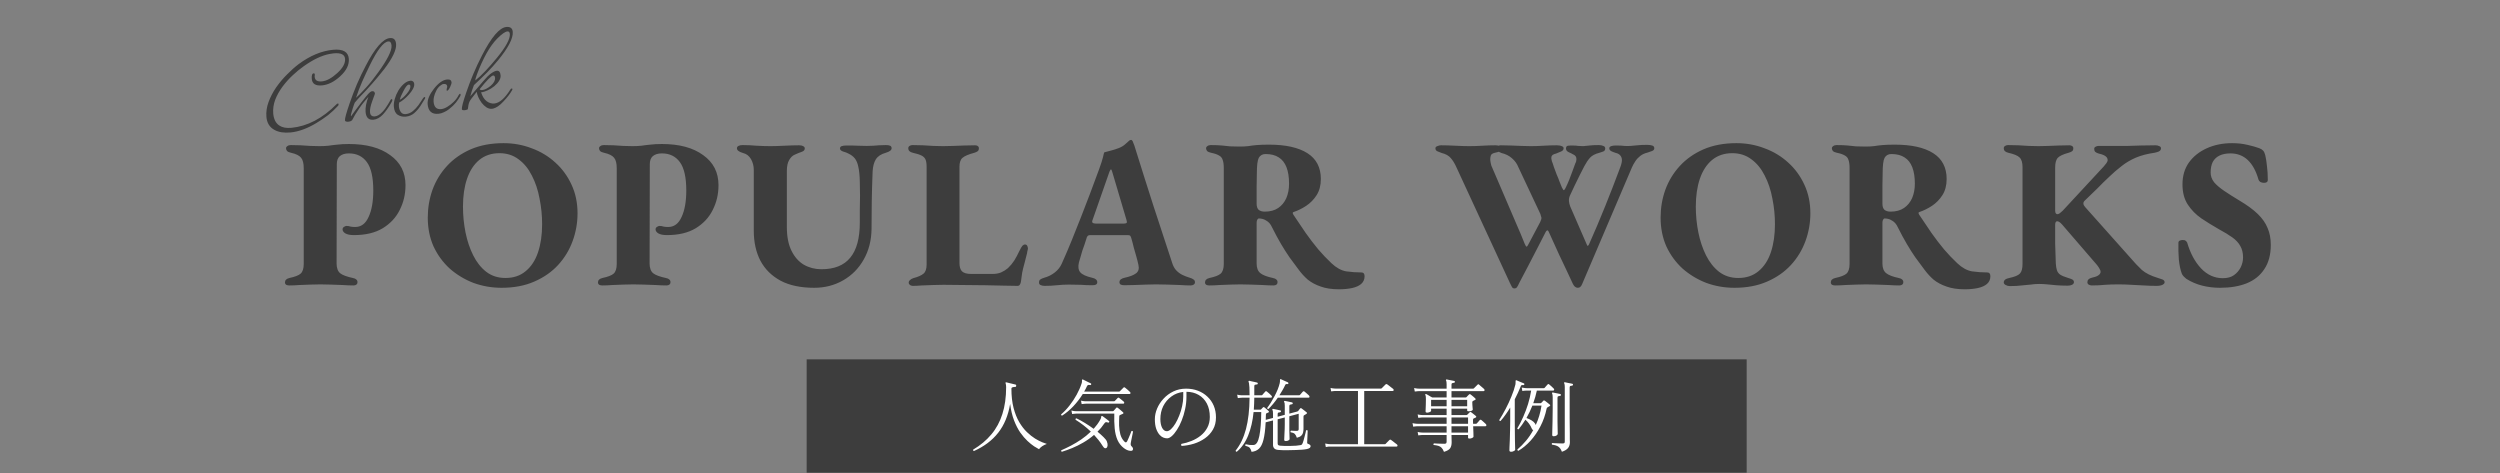 <svg width="375" height="71" viewBox="0 0 375 71" fill="none" xmlns="http://www.w3.org/2000/svg">
<rect x="0" y="0" width="375" height="71" fill="#808080" stroke="none"/>
<path d="M43.385 42.817C43.214 42.817 43.065 42.785 42.937 42.721C42.809 42.635 42.745 42.518 42.745 42.369C42.745 42.027 42.969 41.803 43.417 41.697C44.227 41.526 44.782 41.313 45.081 41.057C45.401 40.779 45.561 40.289 45.561 39.585V25.249C45.561 24.523 45.433 24.001 45.177 23.681C44.921 23.339 44.409 23.083 43.641 22.913C43.363 22.849 43.171 22.763 43.065 22.657C42.958 22.529 42.905 22.39 42.905 22.241C42.905 22.113 42.969 22.006 43.097 21.921C43.225 21.814 43.395 21.761 43.609 21.761C44.099 21.761 44.59 21.771 45.081 21.793C45.593 21.814 46.083 21.846 46.553 21.889C47.043 21.91 47.502 21.921 47.929 21.921C48.441 21.921 48.889 21.899 49.273 21.857C49.678 21.793 50.115 21.739 50.585 21.697C51.075 21.633 51.662 21.601 52.345 21.601C54.947 21.601 57.006 22.155 58.521 23.265C60.057 24.353 60.825 25.857 60.825 27.777C60.825 29.121 60.537 30.358 59.961 31.489C59.406 32.619 58.553 33.537 57.401 34.241C56.27 34.923 54.83 35.265 53.081 35.265C52.526 35.265 52.099 35.179 51.801 35.009C51.523 34.838 51.385 34.635 51.385 34.401C51.385 34.251 51.449 34.134 51.577 34.049C51.726 33.942 51.854 33.889 51.961 33.889C52.195 33.889 52.398 33.921 52.569 33.985C52.739 34.027 52.974 34.049 53.273 34.049C54.169 34.049 54.841 33.547 55.289 32.545C55.758 31.542 55.993 30.219 55.993 28.577C55.993 26.614 55.673 25.195 55.033 24.321C54.393 23.446 53.497 23.009 52.345 23.009C51.747 23.009 51.289 23.147 50.969 23.425C50.67 23.681 50.521 24.086 50.521 24.641L50.489 39.521C50.489 40.203 50.67 40.694 51.033 40.993C51.395 41.27 52.025 41.505 52.921 41.697C53.155 41.739 53.326 41.814 53.433 41.921C53.561 42.006 53.625 42.145 53.625 42.337C53.625 42.486 53.571 42.603 53.465 42.689C53.358 42.774 53.209 42.817 53.017 42.817C52.547 42.817 52.003 42.795 51.385 42.753C50.787 42.731 50.19 42.71 49.593 42.689C48.995 42.667 48.483 42.657 48.057 42.657C47.609 42.657 47.118 42.667 46.585 42.689C46.051 42.71 45.497 42.731 44.921 42.753C44.366 42.795 43.854 42.817 43.385 42.817ZM75.238 43.169C73.766 43.169 72.358 42.923 71.014 42.433C69.692 41.921 68.508 41.206 67.462 40.289C66.438 39.35 65.628 38.241 65.03 36.961C64.454 35.659 64.166 34.219 64.166 32.641C64.166 31.19 64.401 29.803 64.87 28.481C65.361 27.137 66.086 25.942 67.046 24.897C68.006 23.851 69.19 23.019 70.598 22.401C72.028 21.782 73.67 21.473 75.526 21.473C77.02 21.473 78.428 21.729 79.75 22.241C81.094 22.731 82.278 23.446 83.302 24.385C84.326 25.302 85.137 26.411 85.734 27.713C86.332 28.993 86.63 30.422 86.63 32.001C86.63 33.43 86.385 34.817 85.894 36.161C85.404 37.505 84.678 38.699 83.718 39.745C82.758 40.79 81.564 41.622 80.134 42.241C78.726 42.859 77.094 43.169 75.238 43.169ZM75.814 41.697C77.03 41.697 78.044 41.355 78.854 40.673C79.686 39.99 80.305 39.041 80.71 37.825C81.116 36.609 81.318 35.211 81.318 33.633C81.318 32.331 81.19 31.051 80.934 29.793C80.7 28.513 80.316 27.361 79.782 26.337C79.27 25.313 78.609 24.502 77.798 23.905C76.988 23.286 76.028 22.977 74.918 22.977C73.724 22.977 72.71 23.318 71.878 24.001C71.068 24.683 70.46 25.622 70.054 26.817C69.649 28.011 69.446 29.398 69.446 30.977C69.446 32.299 69.574 33.601 69.83 34.881C70.086 36.139 70.47 37.281 70.982 38.305C71.494 39.329 72.145 40.15 72.934 40.769C73.745 41.387 74.705 41.697 75.814 41.697ZM90.335 42.817C90.164 42.817 90.015 42.785 89.887 42.721C89.759 42.635 89.695 42.518 89.695 42.369C89.695 42.027 89.919 41.803 90.367 41.697C91.177 41.526 91.732 41.313 92.031 41.057C92.351 40.779 92.511 40.289 92.511 39.585V25.249C92.511 24.523 92.383 24.001 92.127 23.681C91.871 23.339 91.359 23.083 90.591 22.913C90.313 22.849 90.121 22.763 90.015 22.657C89.908 22.529 89.855 22.39 89.855 22.241C89.855 22.113 89.919 22.006 90.047 21.921C90.175 21.814 90.345 21.761 90.559 21.761C91.049 21.761 91.54 21.771 92.031 21.793C92.543 21.814 93.033 21.846 93.503 21.889C93.993 21.91 94.452 21.921 94.879 21.921C95.391 21.921 95.839 21.899 96.223 21.857C96.628 21.793 97.065 21.739 97.535 21.697C98.025 21.633 98.612 21.601 99.295 21.601C101.897 21.601 103.956 22.155 105.471 23.265C107.007 24.353 107.775 25.857 107.775 27.777C107.775 29.121 107.487 30.358 106.911 31.489C106.356 32.619 105.503 33.537 104.351 34.241C103.22 34.923 101.78 35.265 100.031 35.265C99.476 35.265 99.049 35.179 98.751 35.009C98.473 34.838 98.335 34.635 98.335 34.401C98.335 34.251 98.399 34.134 98.527 34.049C98.676 33.942 98.804 33.889 98.911 33.889C99.145 33.889 99.348 33.921 99.519 33.985C99.689 34.027 99.924 34.049 100.223 34.049C101.119 34.049 101.791 33.547 102.239 32.545C102.708 31.542 102.943 30.219 102.943 28.577C102.943 26.614 102.623 25.195 101.983 24.321C101.343 23.446 100.447 23.009 99.295 23.009C98.697 23.009 98.239 23.147 97.919 23.425C97.62 23.681 97.471 24.086 97.471 24.641L97.439 39.521C97.439 40.203 97.62 40.694 97.983 40.993C98.345 41.27 98.975 41.505 99.871 41.697C100.105 41.739 100.276 41.814 100.383 41.921C100.511 42.006 100.575 42.145 100.575 42.337C100.575 42.486 100.521 42.603 100.415 42.689C100.308 42.774 100.159 42.817 99.967 42.817C99.497 42.817 98.953 42.795 98.335 42.753C97.737 42.731 97.14 42.71 96.543 42.689C95.945 42.667 95.433 42.657 95.007 42.657C94.559 42.657 94.068 42.667 93.535 42.689C93.001 42.71 92.447 42.731 91.871 42.753C91.316 42.795 90.804 42.817 90.335 42.817ZM122.124 43.169C120.119 43.169 118.444 42.817 117.1 42.113C115.756 41.387 114.743 40.385 114.06 39.105C113.399 37.825 113.068 36.331 113.068 34.625V25.505C113.068 24.907 112.93 24.363 112.652 23.873C112.375 23.382 111.97 23.073 111.436 22.945C110.839 22.774 110.54 22.539 110.54 22.241C110.54 22.091 110.615 21.974 110.764 21.889C110.935 21.803 111.138 21.761 111.372 21.761C112.055 21.761 112.759 21.793 113.484 21.857C114.21 21.899 114.892 21.921 115.532 21.921C116.13 21.921 116.844 21.899 117.676 21.857C118.53 21.814 119.255 21.793 119.852 21.793C120.108 21.793 120.311 21.835 120.46 21.921C120.631 21.985 120.716 22.102 120.716 22.273C120.716 22.507 120.556 22.678 120.236 22.785C119.916 22.891 119.575 23.03 119.212 23.201C118.892 23.329 118.615 23.595 118.38 24.001C118.146 24.385 118.028 24.939 118.028 25.665V34.049C118.028 35.499 118.263 36.694 118.732 37.633C119.202 38.571 119.82 39.265 120.588 39.713C121.378 40.161 122.252 40.385 123.212 40.385C125.154 40.385 126.594 39.809 127.532 38.657C128.492 37.505 128.972 35.745 128.972 33.377C128.972 32.822 128.972 32.203 128.972 31.521C128.994 30.817 129.004 30.102 129.004 29.377C129.004 28.63 128.994 27.926 128.972 27.265C128.951 26.305 128.876 25.558 128.748 25.025C128.642 24.491 128.471 24.075 128.236 23.777C128.002 23.478 127.682 23.233 127.276 23.041C127.042 22.913 126.764 22.806 126.444 22.721C126.146 22.614 125.996 22.465 125.996 22.273C125.996 22.102 126.082 21.985 126.252 21.921C126.423 21.857 126.658 21.825 126.956 21.825C127.724 21.825 128.3 21.835 128.684 21.857C129.09 21.878 129.538 21.889 130.028 21.889C130.434 21.889 130.764 21.878 131.02 21.857C131.298 21.835 131.575 21.814 131.852 21.793C132.151 21.771 132.503 21.761 132.908 21.761C133.164 21.761 133.367 21.793 133.516 21.857C133.666 21.921 133.74 22.049 133.74 22.241C133.74 22.518 133.452 22.742 132.876 22.913C132.172 23.105 131.671 23.435 131.372 23.905C131.095 24.353 130.935 24.961 130.892 25.729C130.828 27.35 130.786 28.843 130.764 30.209C130.743 31.553 130.732 32.929 130.732 34.337C130.711 36.065 130.316 37.601 129.548 38.945C128.802 40.267 127.778 41.302 126.476 42.049C125.175 42.795 123.724 43.169 122.124 43.169ZM136.976 42.881C136.763 42.881 136.592 42.827 136.464 42.721C136.357 42.635 136.304 42.529 136.304 42.401C136.304 42.251 136.368 42.123 136.496 42.017C136.624 41.889 136.784 41.793 136.976 41.729C137.701 41.537 138.213 41.313 138.512 41.057C138.832 40.801 138.992 40.342 138.992 39.681V25.025C138.992 24.555 138.939 24.193 138.832 23.937C138.725 23.681 138.523 23.478 138.224 23.329C137.925 23.179 137.488 23.041 136.912 22.913C136.464 22.806 136.24 22.582 136.24 22.241C136.24 22.091 136.304 21.974 136.432 21.889C136.56 21.803 136.709 21.761 136.88 21.761C137.371 21.761 137.883 21.771 138.416 21.793C138.971 21.814 139.504 21.846 140.016 21.889C140.549 21.91 141.029 21.921 141.456 21.921C141.904 21.921 142.405 21.91 142.96 21.889C143.515 21.867 144.08 21.846 144.656 21.825C145.253 21.803 145.787 21.793 146.256 21.793C146.448 21.793 146.587 21.835 146.672 21.921C146.779 21.985 146.832 22.091 146.832 22.241C146.832 22.454 146.768 22.603 146.64 22.689C146.533 22.774 146.373 22.849 146.16 22.913C145.285 23.147 144.688 23.403 144.368 23.681C144.069 23.937 143.92 24.385 143.92 25.025V39.425C143.92 40.022 144.048 40.449 144.304 40.705C144.581 40.961 145.029 41.089 145.648 41.089H148.912C149.381 41.089 149.797 41.014 150.16 40.865C150.544 40.694 150.885 40.481 151.184 40.225C151.547 39.883 151.867 39.499 152.144 39.073C152.421 38.625 152.667 38.166 152.88 37.697C153.093 37.27 153.253 36.993 153.36 36.865C153.488 36.737 153.616 36.673 153.744 36.673C153.915 36.673 154.032 36.747 154.096 36.897C154.16 37.046 154.192 37.185 154.192 37.313C154.192 37.355 154.171 37.451 154.128 37.601C154.085 37.75 154.064 37.867 154.064 37.953C153.915 38.571 153.776 39.115 153.648 39.585C153.52 40.033 153.413 40.47 153.328 40.897C153.264 41.302 153.2 41.761 153.136 42.273C153.115 42.422 153.061 42.561 152.976 42.689C152.912 42.817 152.795 42.881 152.624 42.881C152.176 42.881 151.525 42.87 150.672 42.849C149.819 42.827 148.859 42.806 147.792 42.785C146.747 42.785 145.669 42.774 144.56 42.753C143.472 42.731 142.459 42.721 141.52 42.721C141.072 42.721 140.56 42.731 139.984 42.753C139.408 42.774 138.843 42.795 138.288 42.817C137.755 42.859 137.317 42.881 136.976 42.881ZM156.686 42.881C156.451 42.881 156.249 42.838 156.078 42.753C155.929 42.689 155.854 42.561 155.854 42.369C155.854 42.155 155.918 42.006 156.046 41.921C156.195 41.814 156.387 41.729 156.622 41.665C157.241 41.494 157.774 41.227 158.222 40.865C158.691 40.502 159.043 40.054 159.278 39.521C159.811 38.326 160.313 37.153 160.782 36.001C161.251 34.827 161.71 33.675 162.158 32.545C162.606 31.393 163.054 30.23 163.502 29.057C163.95 27.862 164.398 26.657 164.846 25.441C165.166 24.566 165.369 23.937 165.454 23.553C165.539 23.147 165.603 22.913 165.646 22.849C166.03 22.742 166.393 22.646 166.734 22.561C167.075 22.475 167.438 22.358 167.822 22.209C168.206 22.059 168.526 21.867 168.782 21.633C169.059 21.398 169.262 21.217 169.39 21.089C169.475 21.025 169.561 20.993 169.646 20.993C169.731 20.971 169.817 21.035 169.902 21.185C169.966 21.313 170.019 21.451 170.062 21.601C170.126 21.729 170.179 21.878 170.222 22.049C170.67 23.478 171.129 24.939 171.598 26.433C172.067 27.905 172.537 29.377 173.006 30.849C173.497 32.321 173.977 33.782 174.446 35.233C174.915 36.662 175.374 38.059 175.822 39.425C175.95 39.851 176.142 40.214 176.398 40.513C176.675 40.811 176.985 41.046 177.326 41.217C177.667 41.387 178.051 41.537 178.478 41.665C178.713 41.729 178.894 41.814 179.022 41.921C179.171 42.006 179.246 42.145 179.246 42.337C179.246 42.486 179.182 42.603 179.054 42.689C178.926 42.774 178.777 42.817 178.606 42.817C178.179 42.817 177.646 42.795 177.006 42.753C176.387 42.731 175.758 42.71 175.118 42.689C174.478 42.667 173.913 42.657 173.422 42.657C173.017 42.657 172.515 42.667 171.918 42.689C171.342 42.71 170.755 42.731 170.158 42.753C169.561 42.774 169.049 42.785 168.622 42.785C168.43 42.785 168.259 42.753 168.11 42.689C167.982 42.603 167.918 42.486 167.918 42.337C167.918 42.145 167.993 41.995 168.142 41.889C168.291 41.782 168.473 41.707 168.686 41.665C169.475 41.494 170.051 41.27 170.414 40.993C170.777 40.715 170.894 40.299 170.766 39.745C170.681 39.339 170.574 38.913 170.446 38.465C170.318 38.017 170.19 37.569 170.062 37.121C169.955 36.651 169.838 36.203 169.71 35.777C169.667 35.606 169.614 35.478 169.55 35.393C169.486 35.307 169.358 35.265 169.166 35.265H163.502C163.353 35.265 163.235 35.307 163.15 35.393C163.065 35.478 163.001 35.617 162.958 35.809C162.873 36.107 162.777 36.406 162.67 36.705C162.563 37.003 162.457 37.302 162.35 37.601C162.265 37.899 162.179 38.198 162.094 38.497C162.009 38.795 161.923 39.083 161.838 39.361C161.689 40.001 161.753 40.491 162.03 40.833C162.307 41.174 162.905 41.451 163.822 41.665C164.334 41.771 164.59 41.995 164.59 42.337C164.59 42.486 164.526 42.603 164.398 42.689C164.291 42.753 164.11 42.785 163.854 42.785C163.235 42.785 162.659 42.763 162.126 42.721C161.593 42.699 161.006 42.689 160.366 42.689C159.726 42.689 159.118 42.721 158.542 42.785C157.966 42.849 157.347 42.881 156.686 42.881ZM164.398 33.537H168.558C168.878 33.537 169.038 33.462 169.038 33.313C169.038 33.249 169.027 33.195 169.006 33.153C169.006 33.11 168.995 33.057 168.974 32.993L166.83 25.761C166.766 25.526 166.702 25.409 166.638 25.409C166.595 25.409 166.521 25.526 166.414 25.761L163.886 32.993C163.843 33.078 163.822 33.163 163.822 33.249C163.822 33.355 163.875 33.43 163.982 33.473C164.11 33.515 164.249 33.537 164.398 33.537ZM200.847 43.393C199.759 43.393 198.842 43.254 198.095 42.977C197.348 42.721 196.708 42.379 196.175 41.953C195.663 41.505 195.204 41.003 194.799 40.449C194.33 39.83 193.871 39.211 193.423 38.593C192.996 37.974 192.57 37.302 192.143 36.577C191.716 35.851 191.268 35.019 190.799 34.081C190.586 33.611 190.298 33.281 189.935 33.089C189.743 32.961 189.551 32.875 189.359 32.833C189.167 32.79 188.996 32.769 188.847 32.769C188.74 32.769 188.655 32.833 188.591 32.961C188.527 33.067 188.495 33.217 188.495 33.409V39.521C188.495 40.182 188.676 40.662 189.039 40.961C189.402 41.259 190.031 41.505 190.927 41.697C191.162 41.739 191.332 41.814 191.439 41.921C191.567 42.006 191.631 42.145 191.631 42.337C191.631 42.486 191.578 42.603 191.471 42.689C191.364 42.774 191.215 42.817 191.023 42.817C190.554 42.817 190.01 42.795 189.391 42.753C188.794 42.731 188.196 42.71 187.599 42.689C187.002 42.667 186.49 42.657 186.063 42.657C185.615 42.657 185.124 42.667 184.591 42.689C184.058 42.71 183.503 42.731 182.927 42.753C182.372 42.795 181.86 42.817 181.391 42.817C181.22 42.817 181.071 42.785 180.943 42.721C180.815 42.635 180.751 42.518 180.751 42.369C180.751 42.027 180.975 41.803 181.423 41.697C182.234 41.526 182.788 41.313 183.087 41.057C183.407 40.779 183.567 40.289 183.567 39.585V25.217C183.567 24.705 183.514 24.299 183.407 24.001C183.322 23.702 183.14 23.478 182.863 23.329C182.586 23.158 182.18 23.019 181.647 22.913C181.37 22.849 181.178 22.763 181.071 22.657C180.964 22.529 180.911 22.39 180.911 22.241C180.911 22.113 180.975 22.006 181.103 21.921C181.231 21.814 181.402 21.761 181.615 21.761C182.298 21.761 182.852 21.782 183.279 21.825C183.727 21.867 184.143 21.91 184.527 21.953C184.932 21.974 185.402 21.985 185.935 21.985C186.426 21.985 186.852 21.963 187.215 21.921C187.599 21.857 188.026 21.803 188.495 21.761C188.986 21.718 189.604 21.697 190.351 21.697C192.847 21.697 194.767 22.123 196.111 22.977C197.455 23.83 198.127 25.121 198.127 26.849C198.127 27.809 197.914 28.619 197.487 29.281C197.082 29.921 196.559 30.454 195.919 30.881C195.3 31.286 194.671 31.595 194.031 31.809C193.946 31.83 193.903 31.883 193.903 31.969C193.924 32.033 193.956 32.107 193.999 32.193C194.639 33.131 195.258 34.049 195.855 34.945C196.474 35.819 197.103 36.641 197.743 37.409C198.383 38.155 199.044 38.849 199.727 39.489C200.452 40.171 201.188 40.577 201.935 40.705C202.703 40.811 203.46 40.865 204.207 40.865C204.527 40.865 204.687 41.057 204.687 41.441C204.687 41.91 204.516 42.294 204.175 42.593C203.855 42.87 203.407 43.073 202.831 43.201C202.255 43.329 201.594 43.393 200.847 43.393ZM189.711 31.745C190.522 31.745 191.194 31.563 191.727 31.201C192.26 30.838 192.666 30.347 192.943 29.729C193.22 29.089 193.359 28.363 193.359 27.553C193.359 26.571 193.231 25.75 192.975 25.089C192.719 24.427 192.335 23.937 191.823 23.617C191.311 23.275 190.65 23.105 189.839 23.105C189.37 23.105 189.028 23.297 188.815 23.681C188.623 24.043 188.527 24.833 188.527 26.049C188.506 26.539 188.495 27.158 188.495 27.905C188.495 28.651 188.495 29.537 188.495 30.561C188.495 30.987 188.602 31.297 188.815 31.489C189.05 31.659 189.348 31.745 189.711 31.745ZM227.153 43.265C226.983 43.265 226.855 43.179 226.769 43.009C226.684 42.838 226.588 42.646 226.481 42.433L218.417 24.993C218.183 24.481 217.916 24.054 217.617 23.713C217.319 23.35 216.86 23.094 216.241 22.945C216.028 22.859 215.815 22.774 215.601 22.689C215.409 22.603 215.313 22.454 215.313 22.241C215.313 22.091 215.409 21.985 215.601 21.921C215.793 21.835 215.975 21.793 216.145 21.793C216.785 21.793 217.5 21.814 218.289 21.857C219.1 21.899 219.804 21.921 220.401 21.921C221.041 21.921 221.692 21.899 222.353 21.857C223.015 21.814 223.665 21.793 224.305 21.793C224.583 21.793 224.807 21.835 224.977 21.921C225.169 21.985 225.265 22.091 225.265 22.241C225.265 22.433 225.18 22.582 225.009 22.689C224.839 22.774 224.583 22.849 224.241 22.913C223.9 22.998 223.697 23.126 223.633 23.297C223.569 23.467 223.537 23.67 223.537 23.905C223.537 24.033 223.559 24.203 223.601 24.417C223.644 24.63 223.676 24.769 223.697 24.833C224.124 25.835 224.551 26.827 224.977 27.809C225.404 28.769 225.82 29.739 226.225 30.721C226.631 31.681 227.047 32.651 227.473 33.633C227.9 34.593 228.316 35.585 228.721 36.609C228.828 36.843 228.913 36.971 228.977 36.993C229.041 37.014 229.137 36.897 229.265 36.641L231.025 33.313C231.089 33.185 231.132 33.078 231.153 32.993C231.196 32.886 231.217 32.79 231.217 32.705C231.217 32.619 231.196 32.534 231.153 32.449C231.132 32.342 231.1 32.225 231.057 32.097L227.761 25.089C227.548 24.555 227.228 24.107 226.801 23.745C226.375 23.361 225.841 23.094 225.201 22.945C224.988 22.859 224.807 22.774 224.657 22.689C224.529 22.603 224.465 22.454 224.465 22.241C224.465 22.091 224.529 21.985 224.657 21.921C224.785 21.835 224.935 21.793 225.105 21.793C225.532 21.793 226.023 21.803 226.577 21.825C227.132 21.846 227.676 21.867 228.209 21.889C228.764 21.91 229.244 21.921 229.649 21.921C230.268 21.921 230.897 21.899 231.537 21.857C232.199 21.814 232.849 21.793 233.489 21.793C233.809 21.793 234.065 21.835 234.257 21.921C234.449 21.985 234.545 22.091 234.545 22.241C234.545 22.369 234.492 22.486 234.385 22.593C234.279 22.678 234.129 22.753 233.937 22.817C233.767 22.881 233.585 22.955 233.393 23.041C233.009 23.126 232.785 23.275 232.721 23.489C232.679 23.702 232.7 23.937 232.785 24.193C232.871 24.385 232.967 24.662 233.073 25.025C233.201 25.366 233.34 25.739 233.489 26.145C233.66 26.529 233.809 26.902 233.937 27.265C234.087 27.627 234.204 27.915 234.289 28.129C234.439 28.449 234.545 28.577 234.609 28.513C234.695 28.449 234.78 28.321 234.865 28.129C235.015 27.83 235.185 27.446 235.377 26.977C235.569 26.486 235.751 26.006 235.921 25.537C236.092 25.067 236.22 24.715 236.305 24.481C236.412 24.31 236.465 24.107 236.465 23.873C236.465 23.553 236.327 23.329 236.049 23.201C235.793 23.051 235.537 22.923 235.281 22.817C235.025 22.689 234.897 22.507 234.897 22.273C234.897 22.145 234.929 22.038 234.993 21.953C235.079 21.867 235.292 21.825 235.633 21.825C236.209 21.825 236.583 21.846 236.753 21.889C236.945 21.91 237.191 21.921 237.489 21.921C237.831 21.899 238.151 21.867 238.449 21.825C238.748 21.782 239.207 21.761 239.825 21.761C240.081 21.761 240.305 21.803 240.497 21.889C240.689 21.953 240.785 22.081 240.785 22.273C240.785 22.486 240.689 22.635 240.497 22.721C240.327 22.785 240.135 22.849 239.921 22.913C239.26 23.083 238.78 23.339 238.481 23.681C238.183 24.022 237.905 24.438 237.649 24.929C237.436 25.334 237.201 25.793 236.945 26.305C236.689 26.817 236.433 27.339 236.177 27.873C235.943 28.406 235.708 28.907 235.473 29.377C235.367 29.633 235.324 29.899 235.345 30.177C235.367 30.433 235.431 30.699 235.537 30.977L238.001 36.641C238.065 36.833 238.129 36.907 238.193 36.865C238.279 36.801 238.343 36.705 238.385 36.577C239.196 34.763 239.996 32.875 240.785 30.913C241.575 28.95 242.279 27.137 242.897 25.473C243.111 24.939 243.228 24.577 243.249 24.385C243.292 24.171 243.303 24.011 243.281 23.905C243.26 23.67 243.175 23.467 243.025 23.297C242.876 23.126 242.663 23.009 242.385 22.945C242.172 22.881 241.948 22.795 241.713 22.689C241.5 22.582 241.393 22.433 241.393 22.241C241.393 22.091 241.489 21.985 241.681 21.921C241.873 21.857 242.087 21.825 242.321 21.825C242.961 21.825 243.409 21.846 243.665 21.889C243.943 21.91 244.241 21.91 244.561 21.889C244.903 21.867 245.255 21.835 245.617 21.793C245.98 21.75 246.46 21.729 247.057 21.729C247.356 21.729 247.612 21.761 247.825 21.825C248.039 21.889 248.145 22.027 248.145 22.241C248.145 22.433 248.028 22.571 247.793 22.657C247.58 22.721 247.367 22.795 247.153 22.881C246.705 22.987 246.332 23.158 246.033 23.393C245.735 23.627 245.489 23.894 245.297 24.193C245.105 24.47 244.935 24.779 244.785 25.121L237.329 42.593C237.265 42.763 237.18 42.902 237.073 43.009C236.967 43.115 236.839 43.169 236.689 43.169C236.519 43.169 236.369 43.115 236.241 43.009C236.135 42.923 236.028 42.774 235.921 42.561C235.687 42.027 235.399 41.409 235.057 40.705C234.716 40.001 234.321 39.169 233.873 38.209C233.425 37.227 232.903 36.075 232.305 34.753C232.241 34.603 232.167 34.539 232.081 34.561C231.996 34.582 231.921 34.657 231.857 34.785C231.431 35.638 230.993 36.491 230.545 37.345C230.097 38.198 229.649 39.062 229.201 39.937C228.753 40.79 228.305 41.643 227.857 42.497C227.772 42.71 227.676 42.891 227.569 43.041C227.484 43.19 227.345 43.265 227.153 43.265ZM260.163 43.169C258.691 43.169 257.283 42.923 255.939 42.433C254.617 41.921 253.433 41.206 252.387 40.289C251.363 39.35 250.553 38.241 249.955 36.961C249.379 35.659 249.091 34.219 249.091 32.641C249.091 31.19 249.326 29.803 249.795 28.481C250.286 27.137 251.011 25.942 251.971 24.897C252.931 23.851 254.115 23.019 255.523 22.401C256.953 21.782 258.595 21.473 260.451 21.473C261.945 21.473 263.353 21.729 264.675 22.241C266.019 22.731 267.203 23.446 268.227 24.385C269.251 25.302 270.062 26.411 270.659 27.713C271.257 28.993 271.555 30.422 271.555 32.001C271.555 33.43 271.31 34.817 270.819 36.161C270.329 37.505 269.603 38.699 268.643 39.745C267.683 40.79 266.489 41.622 265.059 42.241C263.651 42.859 262.019 43.169 260.163 43.169ZM260.739 41.697C261.955 41.697 262.969 41.355 263.779 40.673C264.611 39.99 265.23 39.041 265.635 37.825C266.041 36.609 266.243 35.211 266.243 33.633C266.243 32.331 266.115 31.051 265.859 29.793C265.625 28.513 265.241 27.361 264.707 26.337C264.195 25.313 263.534 24.502 262.723 23.905C261.913 23.286 260.953 22.977 259.843 22.977C258.649 22.977 257.635 23.318 256.803 24.001C255.993 24.683 255.385 25.622 254.979 26.817C254.574 28.011 254.371 29.398 254.371 30.977C254.371 32.299 254.499 33.601 254.755 34.881C255.011 36.139 255.395 37.281 255.907 38.305C256.419 39.329 257.07 40.15 257.859 40.769C258.67 41.387 259.63 41.697 260.739 41.697ZM294.716 43.393C293.628 43.393 292.71 43.254 291.964 42.977C291.217 42.721 290.577 42.379 290.044 41.953C289.532 41.505 289.073 41.003 288.668 40.449C288.198 39.83 287.74 39.211 287.292 38.593C286.865 37.974 286.438 37.302 286.012 36.577C285.585 35.851 285.137 35.019 284.668 34.081C284.454 33.611 284.166 33.281 283.804 33.089C283.612 32.961 283.42 32.875 283.228 32.833C283.036 32.79 282.865 32.769 282.716 32.769C282.609 32.769 282.524 32.833 282.46 32.961C282.396 33.067 282.364 33.217 282.364 33.409V39.521C282.364 40.182 282.545 40.662 282.908 40.961C283.27 41.259 283.9 41.505 284.796 41.697C285.03 41.739 285.201 41.814 285.308 41.921C285.436 42.006 285.5 42.145 285.5 42.337C285.5 42.486 285.446 42.603 285.34 42.689C285.233 42.774 285.084 42.817 284.892 42.817C284.422 42.817 283.878 42.795 283.26 42.753C282.662 42.731 282.065 42.71 281.468 42.689C280.87 42.667 280.358 42.657 279.932 42.657C279.484 42.657 278.993 42.667 278.46 42.689C277.926 42.71 277.372 42.731 276.796 42.753C276.241 42.795 275.729 42.817 275.26 42.817C275.089 42.817 274.94 42.785 274.812 42.721C274.684 42.635 274.62 42.518 274.62 42.369C274.62 42.027 274.844 41.803 275.292 41.697C276.102 41.526 276.657 41.313 276.956 41.057C277.276 40.779 277.436 40.289 277.436 39.585V25.217C277.436 24.705 277.382 24.299 277.276 24.001C277.19 23.702 277.009 23.478 276.732 23.329C276.454 23.158 276.049 23.019 275.516 22.913C275.238 22.849 275.046 22.763 274.94 22.657C274.833 22.529 274.78 22.39 274.78 22.241C274.78 22.113 274.844 22.006 274.972 21.921C275.1 21.814 275.27 21.761 275.484 21.761C276.166 21.761 276.721 21.782 277.148 21.825C277.596 21.867 278.012 21.91 278.396 21.953C278.801 21.974 279.27 21.985 279.804 21.985C280.294 21.985 280.721 21.963 281.084 21.921C281.468 21.857 281.894 21.803 282.364 21.761C282.854 21.718 283.473 21.697 284.22 21.697C286.716 21.697 288.636 22.123 289.98 22.977C291.324 23.83 291.996 25.121 291.996 26.849C291.996 27.809 291.782 28.619 291.356 29.281C290.95 29.921 290.428 30.454 289.788 30.881C289.169 31.286 288.54 31.595 287.9 31.809C287.814 31.83 287.772 31.883 287.772 31.969C287.793 32.033 287.825 32.107 287.868 32.193C288.508 33.131 289.126 34.049 289.724 34.945C290.342 35.819 290.972 36.641 291.612 37.409C292.252 38.155 292.913 38.849 293.596 39.489C294.321 40.171 295.057 40.577 295.804 40.705C296.572 40.811 297.329 40.865 298.076 40.865C298.396 40.865 298.556 41.057 298.556 41.441C298.556 41.91 298.385 42.294 298.044 42.593C297.724 42.87 297.276 43.073 296.7 43.201C296.124 43.329 295.462 43.393 294.716 43.393ZM283.58 31.745C284.39 31.745 285.062 31.563 285.596 31.201C286.129 30.838 286.534 30.347 286.812 29.729C287.089 29.089 287.228 28.363 287.228 27.553C287.228 26.571 287.1 25.75 286.844 25.089C286.588 24.427 286.204 23.937 285.692 23.617C285.18 23.275 284.518 23.105 283.708 23.105C283.238 23.105 282.897 23.297 282.684 23.681C282.492 24.043 282.396 24.833 282.396 26.049C282.374 26.539 282.364 27.158 282.364 27.905C282.364 28.651 282.364 29.537 282.364 30.561C282.364 30.987 282.47 31.297 282.684 31.489C282.918 31.659 283.217 31.745 283.58 31.745ZM301.46 42.913C301.247 42.913 301.044 42.859 300.852 42.753C300.66 42.646 300.564 42.518 300.564 42.369C300.564 42.027 300.842 41.803 301.396 41.697C302.207 41.526 302.74 41.302 302.996 41.025C303.252 40.747 303.38 40.267 303.38 39.585V25.089C303.38 24.385 303.231 23.894 302.932 23.617C302.655 23.339 302.09 23.105 301.236 22.913C300.788 22.806 300.564 22.582 300.564 22.241C300.564 22.091 300.628 21.974 300.756 21.889C300.906 21.803 301.055 21.761 301.204 21.761C301.695 21.761 302.207 21.771 302.74 21.793C303.295 21.814 303.828 21.846 304.34 21.889C304.874 21.91 305.354 21.921 305.78 21.921C306.207 21.921 306.687 21.91 307.22 21.889C307.754 21.867 308.298 21.846 308.852 21.825C309.428 21.803 309.951 21.793 310.42 21.793C310.591 21.793 310.73 21.835 310.836 21.921C310.943 21.985 310.996 22.091 310.996 22.241C310.996 22.454 310.932 22.603 310.804 22.689C310.698 22.774 310.527 22.849 310.292 22.913C309.439 23.147 308.884 23.414 308.628 23.713C308.394 24.011 308.276 24.481 308.276 25.121V31.617C308.276 31.787 308.308 31.915 308.372 32.001C308.436 32.086 308.511 32.129 308.596 32.129C308.703 32.129 308.82 32.086 308.948 32.001C309.076 31.894 309.226 31.766 309.396 31.617L315.54 24.993C315.711 24.801 315.85 24.63 315.956 24.481C316.084 24.31 316.148 24.15 316.148 24.001C316.148 23.553 315.711 23.233 314.836 23.041C314.602 22.977 314.42 22.891 314.292 22.785C314.186 22.678 314.132 22.529 314.132 22.337C314.132 22.187 314.196 22.081 314.324 22.017C314.474 21.931 314.623 21.889 314.772 21.889H316.98C317.706 21.889 318.41 21.889 319.092 21.889C319.775 21.867 320.468 21.846 321.172 21.825C321.876 21.803 322.591 21.793 323.316 21.793C323.53 21.793 323.722 21.835 323.892 21.921C324.063 21.985 324.148 22.091 324.148 22.241C324.148 22.454 324.042 22.614 323.828 22.721C323.615 22.806 323.402 22.87 323.188 22.913C322.122 23.062 321.183 23.307 320.372 23.649C319.583 23.99 318.879 24.406 318.26 24.897C317.62 25.387 317.002 25.921 316.404 26.497C315.807 27.051 315.21 27.638 314.612 28.257C314.015 28.854 313.386 29.462 312.724 30.081C312.426 30.358 312.436 30.678 312.756 31.041L320.404 39.617C320.703 39.937 320.991 40.225 321.268 40.481C321.567 40.737 321.908 40.961 322.292 41.153C322.676 41.345 323.146 41.526 323.7 41.697C323.935 41.761 324.159 41.835 324.372 41.921C324.586 42.006 324.692 42.145 324.692 42.337C324.692 42.486 324.586 42.614 324.372 42.721C324.159 42.827 323.86 42.881 323.476 42.881C322.836 42.881 322.196 42.859 321.556 42.817C320.938 42.774 320.319 42.742 319.7 42.721C319.082 42.678 318.431 42.657 317.748 42.657C317.044 42.657 316.383 42.678 315.764 42.721C315.167 42.785 314.495 42.817 313.748 42.817C313.599 42.817 313.45 42.774 313.3 42.689C313.172 42.603 313.108 42.486 313.108 42.337C313.108 41.995 313.322 41.771 313.748 41.665C314.602 41.494 315.05 41.206 315.092 40.801C315.092 40.63 315.039 40.47 314.932 40.321C314.847 40.15 314.719 39.958 314.548 39.745L309.332 33.697C309.183 33.526 309.044 33.398 308.916 33.313C308.788 33.227 308.671 33.185 308.564 33.185C308.479 33.185 308.404 33.238 308.34 33.345C308.298 33.43 308.276 33.558 308.276 33.729C308.276 34.689 308.276 35.638 308.276 36.577C308.298 37.515 308.33 38.497 308.372 39.521C308.394 39.905 308.447 40.235 308.532 40.513C308.618 40.79 308.778 41.014 309.012 41.185C309.268 41.355 309.674 41.526 310.228 41.697C310.463 41.761 310.666 41.835 310.836 41.921C311.007 42.006 311.092 42.145 311.092 42.337C311.092 42.486 310.996 42.614 310.804 42.721C310.612 42.806 310.399 42.849 310.164 42.849C309.503 42.849 308.927 42.827 308.436 42.785C307.946 42.742 307.498 42.699 307.092 42.657C306.687 42.614 306.282 42.593 305.876 42.593C305.428 42.593 305.002 42.625 304.596 42.689C304.191 42.731 303.743 42.774 303.252 42.817C302.783 42.881 302.186 42.913 301.46 42.913ZM333.003 43.169C332.085 43.169 331.2 43.062 330.347 42.849C329.493 42.635 328.693 42.294 327.947 41.825C327.819 41.718 327.691 41.601 327.563 41.473C327.435 41.345 327.339 41.206 327.275 41.057C327.061 40.481 326.912 39.777 326.827 38.945C326.763 38.113 326.741 37.27 326.763 36.417C326.763 36.267 326.827 36.161 326.955 36.097C327.083 36.033 327.232 36.001 327.403 36.001C327.616 36.001 327.755 36.033 327.819 36.097C327.904 36.139 327.989 36.235 328.075 36.385C328.544 37.985 329.237 39.275 330.155 40.257C331.093 41.238 332.181 41.729 333.419 41.729C334.101 41.729 334.656 41.579 335.083 41.281C335.531 40.961 335.872 40.566 336.107 40.097C336.341 39.606 336.459 39.115 336.459 38.625C336.459 37.942 336.32 37.366 336.043 36.897C335.787 36.427 335.392 36.001 334.859 35.617C334.325 35.233 333.643 34.817 332.811 34.369C331.915 33.857 331.051 33.323 330.219 32.769C329.387 32.193 328.704 31.499 328.171 30.689C327.637 29.878 327.371 28.865 327.371 27.649C327.371 26.39 327.691 25.302 328.331 24.385C328.992 23.467 329.888 22.753 331.019 22.241C332.149 21.729 333.419 21.473 334.827 21.473C335.637 21.473 336.405 21.558 337.131 21.729C337.877 21.899 338.475 22.07 338.923 22.241C339.179 22.347 339.36 22.465 339.467 22.593C339.595 22.721 339.701 22.945 339.787 23.265C339.893 23.713 339.979 24.257 340.043 24.897C340.128 25.537 340.171 26.241 340.171 27.009C340.171 27.286 339.979 27.425 339.595 27.425C339.403 27.425 339.221 27.382 339.051 27.297C338.901 27.19 338.805 27.062 338.763 26.913C338.4 25.633 337.867 24.662 337.163 24.001C336.459 23.339 335.595 23.009 334.571 23.009C333.931 23.009 333.387 23.115 332.939 23.329C332.491 23.542 332.149 23.862 331.915 24.289C331.701 24.715 331.595 25.249 331.595 25.889C331.595 26.401 331.765 26.881 332.107 27.329C332.469 27.755 332.981 28.193 333.643 28.641C334.304 29.089 335.061 29.569 335.915 30.081C337.067 30.763 337.984 31.435 338.667 32.097C339.349 32.758 339.84 33.462 340.139 34.209C340.459 34.934 340.619 35.777 340.619 36.737C340.619 38.187 340.299 39.393 339.659 40.353C339.04 41.313 338.155 42.027 337.003 42.497C335.872 42.945 334.539 43.169 333.003 43.169Z" fill="#3D3D3D"/>
<path d="M43.58 19.868C42.611 19.961 41.812 19.836 41.183 19.494C40.442 19.096 40.035 18.439 39.961 17.522C39.902 16.791 40.01 16.051 40.284 15.301C40.559 14.552 40.935 13.826 41.414 13.124C41.906 12.421 42.449 11.774 43.043 11.181C43.637 10.575 44.217 10.058 44.785 9.629C46.501 8.354 48.222 7.634 49.948 7.469C51.448 7.326 52.239 7.773 52.322 8.809C52.395 9.713 51.964 10.591 51.029 11.444C50.132 12.266 49.226 12.721 48.31 12.808C47.341 12.9 46.827 12.575 46.767 11.83C46.724 11.299 46.822 11.021 47.061 10.999C47.154 10.99 47.205 11.045 47.215 11.165C47.216 11.178 47.218 11.205 47.221 11.245C47.224 11.271 47.219 11.305 47.209 11.346C47.199 11.387 47.195 11.421 47.197 11.448C47.2 11.474 47.202 11.501 47.204 11.527C47.245 12.046 47.605 12.273 48.282 12.208C48.985 12.141 49.754 11.726 50.589 10.963C51.424 10.201 51.815 9.487 51.762 8.823C51.709 8.171 51.132 7.898 50.031 8.003C49.925 8.014 49.812 8.031 49.694 8.056C49.588 8.066 49.482 8.083 49.377 8.106C48.232 8.336 46.969 8.938 45.59 9.914C45.032 10.302 44.468 10.764 43.896 11.301C43.336 11.823 42.826 12.394 42.368 13.013C41.909 13.633 41.547 14.284 41.281 14.965C41.028 15.646 40.929 16.338 40.986 17.042C41.016 17.414 41.104 17.761 41.25 18.082C41.409 18.401 41.623 18.649 41.891 18.824C42.344 19.129 42.948 19.246 43.705 19.174C46.107 18.944 48.367 17.765 50.483 15.634C50.531 15.576 50.582 15.544 50.636 15.539C50.715 15.532 50.755 15.528 50.755 15.528C50.768 15.527 50.779 15.572 50.786 15.665C50.791 15.732 50.77 15.794 50.721 15.852C50.242 16.38 49.731 16.858 49.191 17.284C48.649 17.698 48.071 18.087 47.459 18.454C46.081 19.282 44.788 19.753 43.58 19.868ZM56.013 17.959C55.296 18.028 54.903 17.63 54.834 16.766C54.81 16.474 54.836 16.123 54.91 15.714C54.996 15.291 55.112 14.898 55.257 14.536C55.085 14.726 54.871 14.975 54.614 15.28C54.358 15.586 54.11 15.918 53.871 16.275C53.405 16.962 53.051 17.552 52.81 18.044C52.672 18.164 52.504 18.234 52.305 18.253C51.947 18.287 51.76 18.218 51.746 18.045C51.735 17.899 51.786 17.619 51.9 17.206C52.014 16.794 52.185 16.255 52.412 15.591C52.759 14.58 53.129 13.607 53.522 12.672C53.928 11.723 54.363 10.811 54.827 9.936C56.228 7.218 57.445 5.81 58.481 5.711C59.051 5.656 59.363 5.955 59.415 6.606C59.483 7.457 58.889 8.712 57.631 10.372C57.364 10.719 56.999 11.169 56.536 11.722C56.084 12.261 55.514 12.904 54.825 13.653C54.665 13.829 54.43 14.072 54.121 14.383C53.825 14.693 53.524 15.029 53.219 15.393C53.183 15.45 53.139 15.562 53.085 15.727C53.032 15.893 52.962 16.108 52.876 16.37C52.705 16.909 52.625 17.244 52.636 17.377C52.65 17.389 52.658 17.409 52.661 17.435C52.792 17.235 52.984 16.969 53.239 16.637C53.505 16.29 53.789 15.915 54.091 15.511C54.37 15.15 54.637 14.809 54.892 14.49C55.147 14.171 55.35 13.951 55.501 13.83C55.614 13.739 55.717 13.688 55.81 13.68C56.075 13.654 56.219 13.781 56.242 14.06L55.847 15.143C55.584 15.864 55.468 16.424 55.5 16.823C55.538 17.288 55.782 17.499 56.233 17.456C56.605 17.421 56.988 17.19 57.382 16.764C57.666 16.469 57.949 16.081 58.231 15.598L58.619 14.938C58.643 14.896 58.674 14.873 58.714 14.869C58.754 14.865 58.789 14.882 58.818 14.919C58.861 14.956 58.872 15.001 58.849 15.057C58.829 15.139 58.778 15.251 58.696 15.393C58.298 16.101 57.878 16.697 57.435 17.181C56.991 17.652 56.517 17.911 56.013 17.959ZM53.402 14.673C53.839 14.283 54.34 13.773 54.904 13.143C55.482 12.512 56.084 11.758 56.709 10.882C58.118 8.94 58.792 7.59 58.731 6.832C58.696 6.393 58.532 6.188 58.24 6.216C57.524 6.284 56.597 7.484 55.46 9.816C55.069 10.617 54.687 11.436 54.313 12.276C53.952 13.114 53.648 13.913 53.402 14.673ZM60.862 17.497C60.424 17.538 60.029 17.449 59.677 17.228C59.325 17.007 59.124 16.598 59.077 16C59.048 15.641 59.096 15.248 59.223 14.821C59.348 14.38 59.528 13.961 59.764 13.564C60.013 13.165 60.293 12.83 60.606 12.559C60.919 12.288 61.248 12.136 61.593 12.104C61.725 12.091 61.842 12.127 61.942 12.211C62.056 12.294 62.12 12.428 62.135 12.614C62.168 13.026 61.896 13.555 61.319 14.199C61.086 14.462 60.838 14.7 60.574 14.913C60.324 15.124 60.089 15.28 59.87 15.382C59.83 15.559 59.82 15.761 59.838 15.987C59.862 16.293 59.958 16.565 60.124 16.804C60.29 17.042 60.533 17.146 60.851 17.116C61.249 17.078 61.605 16.93 61.919 16.673C62.233 16.415 62.516 16.113 62.769 15.768C63.022 15.409 63.242 15.08 63.432 14.781C63.515 14.639 63.602 14.564 63.695 14.555C63.748 14.55 63.777 14.574 63.781 14.627C63.783 14.653 63.779 14.687 63.769 14.728C63.758 14.756 63.747 14.784 63.736 14.812C63.536 15.152 63.305 15.523 63.043 15.923C62.781 16.323 62.474 16.673 62.124 16.975C61.774 17.276 61.353 17.45 60.862 17.497ZM59.977 14.97C60.31 14.79 60.648 14.497 60.99 14.09C61.394 13.623 61.583 13.229 61.557 12.911C61.544 12.751 61.458 12.679 61.299 12.694C61.087 12.714 60.819 13.048 60.496 13.695C60.205 14.231 60.032 14.656 59.977 14.97ZM65.767 17.069C64.771 17.164 64.231 16.68 64.145 15.617C64.118 15.271 64.189 14.903 64.358 14.512C64.527 14.12 64.775 13.715 65.103 13.296C65.783 12.44 66.435 11.983 67.059 11.924C67.484 11.883 67.71 12.029 67.736 12.361C67.746 12.481 67.671 12.716 67.512 13.066C67.339 13.417 67.193 13.598 67.074 13.61C67.021 13.615 66.992 13.584 66.986 13.518C66.982 13.464 66.995 13.376 67.025 13.253C67.07 13.141 67.089 13.046 67.082 12.966C67.06 12.687 66.876 12.564 66.531 12.597C66.385 12.611 66.206 12.708 65.993 12.889C65.779 13.057 65.591 13.302 65.43 13.626C65.131 14.23 65.001 14.772 65.039 15.25C65.104 16.061 65.482 16.433 66.172 16.367C66.464 16.34 66.775 16.223 67.107 16.017C67.451 15.81 67.772 15.559 68.069 15.262C68.379 14.952 68.608 14.642 68.757 14.333C68.85 14.163 68.93 14.075 68.997 14.069C69.05 14.064 69.078 14.081 69.081 14.121L69.088 14.201C69.09 14.228 69.086 14.261 69.076 14.303C69.079 14.342 69.068 14.377 69.044 14.406C68.868 14.717 68.653 15.039 68.399 15.372C68.144 15.691 67.796 16.025 67.356 16.375C67.13 16.557 66.875 16.709 66.59 16.83C66.32 16.963 66.045 17.043 65.767 17.069ZM73.826 16.32C73.521 16.349 73.234 16.276 72.966 16.101C72.698 15.926 72.459 15.701 72.25 15.426C72.04 15.138 71.869 14.846 71.738 14.551C71.606 14.242 71.532 13.981 71.515 13.769C71.371 13.97 71.207 14.18 71.024 14.398C70.841 14.616 70.684 14.826 70.552 15.026C70.373 15.284 70.261 15.643 70.218 16.102C70.219 16.115 70.209 16.163 70.189 16.245C70.181 16.313 70.178 16.36 70.18 16.387C70.026 16.469 69.876 16.516 69.73 16.53C69.438 16.558 69.287 16.506 69.276 16.373C69.252 16.067 69.467 15.25 69.922 13.921C70.258 12.938 70.617 11.993 70.999 11.086C71.381 10.179 71.815 9.254 72.301 8.31C73.712 5.564 74.929 4.142 75.951 4.045C76.548 3.988 76.869 4.232 76.912 4.776C76.989 5.733 76.26 7.149 74.725 9.023C74.238 9.618 73.686 10.234 73.068 10.868C72.449 11.49 71.791 12.122 71.093 12.764C70.983 13.056 70.879 13.341 70.781 13.618C70.696 13.894 70.618 14.169 70.546 14.444L72.453 12.213C72.917 11.659 73.32 11.259 73.661 11.013C74.016 10.765 74.299 10.63 74.511 10.61C74.857 10.577 75.049 10.813 75.09 11.318C75.13 11.823 74.813 12.363 74.136 12.936C73.835 13.179 73.504 13.385 73.143 13.553C72.795 13.72 72.469 13.818 72.163 13.847C72.361 14.471 72.644 14.92 73.013 15.193C73.382 15.452 73.759 15.563 74.144 15.527C74.914 15.453 75.708 14.768 76.527 13.471C76.597 13.344 76.671 13.277 76.751 13.269C76.818 13.263 76.853 13.293 76.859 13.359C76.864 13.426 76.843 13.495 76.795 13.566C76.514 14.062 76.102 14.597 75.56 15.171C75.24 15.523 74.947 15.785 74.68 15.958C74.413 16.131 74.181 16.24 73.984 16.285C73.957 16.288 73.931 16.29 73.904 16.293C73.879 16.309 73.853 16.318 73.826 16.32ZM71.298 12.062C71.751 11.71 72.261 11.233 72.828 10.63C73.395 10.027 73.971 9.369 74.555 8.657C75.895 7.016 76.535 5.83 76.477 5.099C76.454 4.82 76.33 4.691 76.105 4.713C75.773 4.745 75.266 5.101 74.585 5.782C74.004 6.373 73.457 7.135 72.943 8.068C72.43 9.001 71.964 10.03 71.546 11.154C71.447 11.418 71.376 11.626 71.335 11.777C71.307 11.927 71.294 12.022 71.298 12.062ZM72.317 13.511C72.702 13.475 73.133 13.259 73.609 12.866C74.072 12.46 74.288 12.071 74.258 11.699C74.237 11.433 74.14 11.309 73.967 11.325C73.702 11.35 73.028 12.037 71.946 13.386C72.021 13.486 72.144 13.528 72.317 13.511Z" fill="#3D3D3D"/>
<rect x="121" y="53.902" width="141" height="17" fill="#3D3D3D"/>
<path d="M146.084 67.658C146.036 67.642 146 67.61 145.976 67.562C145.96 67.522 145.96 67.482 145.976 67.442C147.064 66.794 147.972 66.034 148.7 65.162C149.436 64.29 149.988 63.27 150.356 62.102C150.732 60.934 150.92 59.59 150.92 58.07C150.92 57.918 150.912 57.802 150.896 57.722C150.88 57.634 150.864 57.566 150.848 57.518C150.824 57.454 150.82 57.41 150.836 57.386C150.844 57.346 150.884 57.334 150.956 57.35C151.036 57.366 151.164 57.398 151.34 57.446C151.524 57.486 151.708 57.53 151.892 57.578C152.084 57.618 152.232 57.654 152.336 57.686C152.416 57.71 152.448 57.774 152.432 57.878C152.424 57.982 152.38 58.034 152.3 58.034C152.084 58.042 151.932 58.066 151.844 58.106C151.756 58.138 151.712 58.202 151.712 58.298C151.712 59.394 151.82 60.358 152.036 61.19C152.252 62.014 152.536 62.726 152.888 63.326C153.24 63.918 153.624 64.414 154.04 64.814C154.456 65.214 154.864 65.538 155.264 65.786C155.664 66.026 156.02 66.21 156.332 66.338C156.652 66.458 156.884 66.542 157.028 66.59C156.78 66.67 156.544 66.786 156.32 66.938C156.104 67.09 155.948 67.238 155.852 67.382C155.676 67.294 155.432 67.15 155.12 66.95C154.816 66.75 154.484 66.482 154.124 66.146C153.764 65.81 153.404 65.39 153.044 64.886C152.692 64.374 152.38 63.766 152.108 63.062C151.836 62.35 151.64 61.526 151.52 60.59C151.232 62.318 150.636 63.758 149.732 64.91C148.828 66.062 147.612 66.978 146.084 67.658ZM169.904 67.514C169.848 67.618 169.692 67.65 169.436 67.61C169.18 67.578 168.9 67.45 168.596 67.226C168.172 66.906 167.848 66.498 167.624 66.002C167.408 65.506 167.268 64.93 167.204 64.274C167.14 63.61 167.12 62.866 167.144 62.042H161.456C161.456 62.042 161.388 62.046 161.252 62.054C161.124 62.054 160.98 62.07 160.82 62.102L160.712 61.574C160.912 61.63 161.084 61.662 161.228 61.67C161.372 61.678 161.444 61.682 161.444 61.682H166.916C166.964 61.682 167.008 61.662 167.048 61.622C167.112 61.558 167.176 61.486 167.24 61.406C167.312 61.326 167.376 61.25 167.432 61.178C167.496 61.106 167.572 61.102 167.66 61.166C167.724 61.214 167.808 61.282 167.912 61.37C168.016 61.458 168.12 61.546 168.224 61.634C168.328 61.722 168.408 61.794 168.464 61.85C168.552 61.938 168.536 62.014 168.416 62.078C168.344 62.11 168.268 62.142 168.188 62.174C168.116 62.206 168.048 62.238 167.984 62.27C167.92 62.294 167.888 62.354 167.888 62.45C167.864 62.89 167.856 63.35 167.864 63.83C167.88 64.302 167.944 64.75 168.056 65.174C168.176 65.59 168.372 65.938 168.644 66.218C168.74 66.314 168.82 66.362 168.884 66.362C168.948 66.354 169.012 66.294 169.076 66.182C169.132 66.078 169.2 65.93 169.28 65.738C169.368 65.538 169.452 65.338 169.532 65.138C169.612 64.938 169.672 64.782 169.712 64.67C169.808 64.614 169.888 64.638 169.952 64.742C169.944 64.798 169.924 64.906 169.892 65.066C169.86 65.226 169.824 65.402 169.784 65.594C169.744 65.778 169.708 65.954 169.676 66.122C169.652 66.282 169.632 66.394 169.616 66.458C169.584 66.674 169.616 66.826 169.712 66.914C169.952 67.138 170.016 67.338 169.904 67.514ZM159.284 67.766C159.172 67.71 159.144 67.634 159.2 67.538C159.656 67.338 160.14 67.106 160.652 66.842C161.164 66.57 161.676 66.262 162.188 65.918C162.7 65.566 163.18 65.174 163.628 64.742C163.268 64.398 162.896 64.078 162.512 63.782C162.128 63.486 161.736 63.214 161.336 62.966C161.304 62.838 161.348 62.766 161.468 62.75C161.86 62.934 162.284 63.166 162.74 63.446C163.196 63.726 163.632 64.018 164.048 64.322C164.232 64.114 164.408 63.898 164.576 63.674C164.744 63.442 164.896 63.206 165.032 62.966C165.136 62.782 165.184 62.646 165.176 62.558C165.168 62.47 165.192 62.418 165.248 62.402C165.272 62.386 165.312 62.39 165.368 62.414C165.44 62.462 165.54 62.534 165.668 62.63C165.796 62.726 165.924 62.822 166.052 62.918C166.18 63.014 166.276 63.09 166.34 63.146C166.412 63.194 166.424 63.25 166.376 63.314C166.336 63.386 166.28 63.41 166.208 63.386C166.056 63.33 165.944 63.31 165.872 63.326C165.8 63.342 165.72 63.414 165.632 63.542C165.328 63.998 164.992 64.402 164.624 64.754C164.976 65.042 165.28 65.314 165.536 65.57C165.792 65.818 165.956 66.03 166.028 66.206C166.124 66.454 166.16 66.67 166.136 66.854C166.112 67.03 166.048 67.146 165.944 67.202C165.84 67.258 165.748 67.258 165.668 67.202C165.588 67.154 165.492 67.042 165.38 66.866C165.196 66.57 164.996 66.286 164.78 66.014C164.564 65.742 164.34 65.482 164.108 65.234C163.596 65.674 163.056 66.058 162.488 66.386C161.928 66.714 161.372 66.99 160.82 67.214C160.268 67.438 159.756 67.622 159.284 67.766ZM159.32 62.342C159.192 62.326 159.144 62.262 159.176 62.15C159.616 61.774 160.036 61.33 160.436 60.818C160.836 60.306 161.192 59.766 161.504 59.198C161.816 58.63 162.06 58.074 162.236 57.53C162.276 57.418 162.296 57.326 162.296 57.254C162.296 57.182 162.296 57.122 162.296 57.074C162.288 57.002 162.296 56.958 162.32 56.942C162.352 56.91 162.396 56.906 162.452 56.93C162.54 56.97 162.66 57.03 162.812 57.11C162.964 57.182 163.116 57.258 163.268 57.338C163.428 57.41 163.548 57.466 163.628 57.506C163.684 57.538 163.7 57.594 163.676 57.674C163.66 57.746 163.608 57.774 163.52 57.758C163.408 57.734 163.312 57.73 163.232 57.746C163.16 57.754 163.096 57.818 163.04 57.938C162.92 58.21 162.78 58.478 162.62 58.742H167.84C167.896 58.742 167.94 58.726 167.972 58.694L168.524 58.142C168.588 58.07 168.66 58.066 168.74 58.13C168.852 58.21 168.988 58.322 169.148 58.466C169.308 58.61 169.428 58.722 169.508 58.802C169.572 58.866 169.592 58.934 169.568 59.006C169.552 59.07 169.508 59.102 169.436 59.102H162.416C162.008 59.758 161.536 60.37 161 60.938C160.472 61.498 159.912 61.966 159.32 62.342ZM162.248 60.614L162.152 60.098C162.352 60.146 162.524 60.174 162.668 60.182C162.812 60.19 162.884 60.194 162.884 60.194H167.084C167.14 60.194 167.184 60.178 167.216 60.146C167.264 60.098 167.34 60.022 167.444 59.918C167.548 59.814 167.616 59.742 167.648 59.702C167.688 59.662 167.72 59.642 167.744 59.642C167.776 59.634 167.82 59.65 167.876 59.69C167.956 59.746 168.068 59.834 168.212 59.954C168.356 60.066 168.472 60.162 168.56 60.242C168.624 60.298 168.648 60.366 168.632 60.446C168.616 60.518 168.572 60.554 168.5 60.554H162.896C162.896 60.554 162.828 60.558 162.692 60.566C162.564 60.566 162.416 60.582 162.248 60.614ZM177.26 66.89C177.204 66.85 177.172 66.798 177.164 66.734C177.164 66.67 177.184 66.618 177.224 66.578C177.72 66.49 178.216 66.346 178.712 66.146C179.216 65.946 179.676 65.682 180.092 65.354C180.508 65.026 180.84 64.63 181.088 64.166C181.344 63.694 181.472 63.154 181.472 62.546C181.472 61.762 181.324 61.09 181.028 60.53C180.732 59.97 180.32 59.538 179.792 59.234C179.272 58.93 178.664 58.774 177.968 58.766V59.51C177.968 60.15 177.9 60.774 177.764 61.382C177.636 61.99 177.464 62.558 177.248 63.086C177.04 63.614 176.804 64.078 176.54 64.478C176.284 64.878 176.028 65.19 175.772 65.414C175.516 65.638 175.28 65.75 175.064 65.75C174.872 65.75 174.68 65.71 174.488 65.63C174.296 65.55 174.12 65.422 173.96 65.246C173.744 65.014 173.568 64.706 173.432 64.322C173.296 63.93 173.228 63.45 173.228 62.882C173.228 62.354 173.34 61.822 173.564 61.286C173.788 60.75 174.108 60.258 174.524 59.81C174.94 59.354 175.432 58.99 176 58.718C176.576 58.438 177.216 58.298 177.92 58.298C178.56 58.298 179.152 58.402 179.696 58.61C180.24 58.818 180.712 59.114 181.112 59.498C181.52 59.874 181.836 60.326 182.06 60.854C182.284 61.382 182.396 61.966 182.396 62.606C182.396 63.31 182.244 63.922 181.94 64.442C181.644 64.954 181.248 65.386 180.752 65.738C180.256 66.09 179.704 66.362 179.096 66.554C178.488 66.738 177.876 66.85 177.26 66.89ZM175.028 64.682C175.212 64.682 175.416 64.582 175.64 64.382C175.864 64.174 176.084 63.894 176.3 63.542C176.516 63.182 176.712 62.778 176.888 62.33C177.072 61.874 177.216 61.402 177.32 60.914C177.432 60.418 177.488 59.93 177.488 59.45V58.79C176.824 58.862 176.232 59.09 175.712 59.474C175.192 59.85 174.784 60.33 174.488 60.914C174.2 61.498 174.056 62.146 174.056 62.858C174.056 63.394 174.144 63.834 174.32 64.178C174.504 64.514 174.74 64.682 175.028 64.682ZM187.736 67.778C187.664 67.498 187.572 67.298 187.46 67.178C187.356 67.058 187.14 66.954 186.812 66.866C186.78 66.826 186.772 66.782 186.788 66.734C186.804 66.686 186.832 66.654 186.872 66.638C186.888 66.638 186.912 66.642 186.944 66.65C187.056 66.674 187.208 66.702 187.4 66.734C187.6 66.758 187.816 66.762 188.048 66.746C188.44 66.722 188.724 66.274 188.9 65.402C189.076 64.53 189.172 63.334 189.188 61.814H188.036C187.908 63.126 187.64 64.29 187.232 65.306C186.832 66.314 186.26 67.134 185.516 67.766C185.468 67.766 185.424 67.746 185.384 67.706C185.352 67.674 185.34 67.634 185.348 67.586C186.036 66.73 186.552 65.654 186.896 64.358C187.24 63.054 187.42 61.486 187.436 59.654H186.308C186.308 59.654 186.24 59.658 186.104 59.666C185.976 59.666 185.832 59.682 185.672 59.714L185.576 59.198C185.776 59.246 185.948 59.274 186.092 59.282C186.236 59.29 186.308 59.294 186.308 59.294H187.436C187.436 58.774 187.428 58.378 187.412 58.106C187.396 57.826 187.376 57.63 187.352 57.518C187.336 57.398 187.316 57.318 187.292 57.278C187.26 57.23 187.26 57.19 187.292 57.158C187.324 57.126 187.364 57.114 187.412 57.122C187.5 57.138 187.616 57.166 187.76 57.206C187.912 57.238 188.064 57.27 188.216 57.302C188.368 57.334 188.488 57.362 188.576 57.386C188.64 57.41 188.672 57.462 188.672 57.542C188.664 57.622 188.62 57.662 188.54 57.662C188.428 57.67 188.332 57.686 188.252 57.71C188.18 57.734 188.144 57.81 188.144 57.938V59.294H189.224C189.28 59.294 189.32 59.278 189.344 59.246C189.384 59.198 189.46 59.11 189.572 58.982C189.684 58.854 189.76 58.77 189.8 58.73C189.864 58.658 189.936 58.654 190.016 58.718C190.104 58.774 190.224 58.874 190.376 59.018C190.528 59.154 190.64 59.262 190.712 59.342C190.784 59.414 190.808 59.486 190.784 59.558C190.768 59.622 190.716 59.654 190.628 59.654H188.144C188.136 60.278 188.112 60.878 188.072 61.454H189.032C189.08 61.454 189.124 61.438 189.164 61.406C189.196 61.366 189.24 61.318 189.296 61.262C189.36 61.198 189.412 61.146 189.452 61.106C189.516 61.042 189.58 61.038 189.644 61.094C189.732 61.158 189.844 61.25 189.98 61.37C190.116 61.49 190.216 61.582 190.28 61.646C190.32 61.678 190.34 61.718 190.34 61.766C190.34 61.814 190.312 61.85 190.256 61.874C190.208 61.89 190.16 61.91 190.112 61.934C190.064 61.958 190.02 61.978 189.98 61.994C189.948 62.01 189.924 62.03 189.908 62.054C189.9 62.078 189.892 62.13 189.884 62.21C189.884 62.338 189.88 62.466 189.872 62.594C189.872 62.722 189.868 62.85 189.86 62.978L190.952 62.69V62.054C190.952 61.758 190.924 61.57 190.868 61.49C190.836 61.442 190.836 61.398 190.868 61.358C190.884 61.326 190.924 61.318 190.988 61.334C191.14 61.358 191.316 61.394 191.516 61.442C191.724 61.482 191.904 61.522 192.056 61.562C192.136 61.586 192.168 61.634 192.152 61.706C192.144 61.778 192.1 61.822 192.02 61.838C191.94 61.846 191.856 61.862 191.768 61.886C191.688 61.91 191.648 61.982 191.648 62.102V62.51L192.716 62.222V60.854C192.716 60.662 192.708 60.534 192.692 60.47C192.676 60.398 192.652 60.338 192.62 60.29C192.596 60.25 192.596 60.21 192.62 60.17C192.652 60.138 192.692 60.126 192.74 60.134C192.884 60.158 193.06 60.194 193.268 60.242C193.484 60.282 193.668 60.322 193.82 60.362C193.884 60.386 193.916 60.438 193.916 60.518C193.908 60.598 193.864 60.638 193.784 60.638C193.696 60.646 193.608 60.666 193.52 60.698C193.44 60.722 193.4 60.794 193.4 60.914V62.042L194.576 61.73C194.64 61.714 194.688 61.69 194.72 61.658C194.76 61.602 194.808 61.538 194.864 61.466C194.928 61.386 194.976 61.326 195.008 61.286C195.072 61.206 195.148 61.198 195.236 61.262C195.332 61.326 195.464 61.426 195.632 61.562C195.8 61.69 195.92 61.786 195.992 61.85C196.088 61.938 196.076 62.014 195.956 62.078C195.924 62.102 195.88 62.134 195.824 62.174C195.768 62.206 195.716 62.234 195.668 62.258C195.612 62.29 195.572 62.322 195.548 62.354C195.532 62.386 195.524 62.438 195.524 62.51V64.298C195.524 64.49 195.504 64.678 195.464 64.862C195.432 65.038 195.344 65.198 195.2 65.342C195.064 65.478 194.84 65.586 194.528 65.666C194.448 65.418 194.348 65.23 194.228 65.102C194.116 64.974 193.908 64.89 193.604 64.85C193.54 64.746 193.556 64.662 193.652 64.598C193.756 64.606 193.888 64.614 194.048 64.622C194.208 64.63 194.352 64.634 194.48 64.634C194.6 64.634 194.684 64.614 194.732 64.574C194.78 64.534 194.804 64.462 194.804 64.358V62.066L193.4 62.438V63.662C193.4 63.934 193.4 64.234 193.4 64.562C193.408 64.882 193.416 65.166 193.424 65.414C193.432 65.662 193.436 65.814 193.436 65.87C193.436 65.934 193.38 65.998 193.268 66.062C193.164 66.126 193.036 66.158 192.884 66.158C192.716 66.158 192.632 66.098 192.632 65.978C192.632 65.946 192.636 65.85 192.644 65.69C192.652 65.522 192.66 65.322 192.668 65.09C192.684 64.85 192.696 64.602 192.704 64.346C192.712 64.09 192.716 63.858 192.716 63.65V62.618L191.648 62.894V66.506C191.648 66.61 191.672 66.69 191.72 66.746C191.776 66.802 191.88 66.838 192.032 66.854C192.176 66.87 192.384 66.882 192.656 66.89C192.928 66.89 193.22 66.89 193.532 66.89C193.852 66.882 194.152 66.87 194.432 66.854C194.712 66.83 194.924 66.802 195.068 66.77C195.188 66.746 195.264 66.71 195.296 66.662C195.336 66.606 195.372 66.538 195.404 66.458C195.444 66.37 195.488 66.238 195.536 66.062C195.592 65.878 195.644 65.682 195.692 65.474C195.748 65.266 195.796 65.078 195.836 64.91C195.876 64.734 195.9 64.618 195.908 64.562C196.012 64.49 196.092 64.502 196.148 64.598C196.148 64.67 196.144 64.794 196.136 64.97C196.128 65.138 196.12 65.326 196.112 65.534C196.104 65.734 196.096 65.914 196.088 66.074C196.08 66.234 196.076 66.334 196.076 66.374C196.076 66.446 196.088 66.498 196.112 66.53C196.136 66.554 196.18 66.574 196.244 66.59C196.34 66.622 196.42 66.666 196.484 66.722C196.556 66.778 196.592 66.842 196.592 66.914C196.592 67.018 196.552 67.106 196.472 67.178C196.392 67.25 196.244 67.31 196.028 67.358C195.844 67.398 195.604 67.43 195.308 67.454C195.02 67.478 194.704 67.494 194.36 67.502C194.016 67.518 193.672 67.526 193.328 67.526C192.992 67.534 192.684 67.534 192.404 67.526C192.124 67.518 191.904 67.506 191.744 67.49C191.456 67.466 191.252 67.386 191.132 67.25C191.012 67.114 190.952 66.946 190.952 66.746V63.062L189.848 63.35C189.792 64.446 189.684 65.31 189.524 65.942C189.372 66.566 189.152 67.014 188.864 67.286C188.576 67.566 188.2 67.73 187.736 67.778ZM190.268 61.346C190.156 61.362 190.092 61.31 190.076 61.19C190.244 60.974 190.424 60.714 190.616 60.41C190.808 60.098 190.996 59.77 191.18 59.426C191.364 59.082 191.524 58.742 191.66 58.406C191.796 58.062 191.896 57.75 191.96 57.47C191.984 57.366 191.996 57.278 191.996 57.206C191.996 57.134 191.996 57.074 191.996 57.026C191.996 56.946 192.004 56.898 192.02 56.882C192.052 56.858 192.092 56.858 192.14 56.882C192.276 56.938 192.452 57.018 192.668 57.122C192.884 57.218 193.056 57.294 193.184 57.35C193.248 57.382 193.272 57.438 193.256 57.518C193.248 57.598 193.196 57.63 193.1 57.614C193.004 57.598 192.932 57.602 192.884 57.626C192.844 57.642 192.804 57.694 192.764 57.782C192.652 58.03 192.52 58.282 192.368 58.538C192.224 58.786 192.072 59.038 191.912 59.294H194.852C194.908 59.294 194.952 59.278 194.984 59.246C195.008 59.222 195.052 59.174 195.116 59.102C195.18 59.022 195.244 58.946 195.308 58.874C195.372 58.794 195.416 58.746 195.44 58.73C195.504 58.666 195.576 58.662 195.656 58.718C195.704 58.75 195.776 58.81 195.872 58.898C195.968 58.978 196.064 59.062 196.16 59.15C196.256 59.23 196.32 59.29 196.352 59.33C196.416 59.41 196.44 59.486 196.424 59.558C196.408 59.622 196.356 59.654 196.268 59.654H191.672C191.448 59.982 191.212 60.294 190.964 60.59C190.724 60.878 190.492 61.13 190.268 61.346ZM198.872 67.058L198.776 66.53C198.976 66.578 199.148 66.606 199.292 66.614C199.436 66.622 199.508 66.626 199.508 66.626H203.696V58.646H200.312C200.312 58.646 200.244 58.65 200.108 58.658C199.98 58.658 199.836 58.674 199.676 58.706L199.58 58.19C199.78 58.238 199.952 58.266 200.096 58.274C200.24 58.282 200.312 58.286 200.312 58.286H207.14C207.188 58.286 207.232 58.266 207.272 58.226L207.848 57.65C207.912 57.594 207.984 57.59 208.064 57.638C208.104 57.662 208.192 57.726 208.328 57.83C208.464 57.934 208.596 58.038 208.724 58.142C208.86 58.238 208.944 58.302 208.976 58.334C209.04 58.39 209.064 58.458 209.048 58.538C209.032 58.61 208.992 58.646 208.928 58.646H204.632V66.626H207.716C207.772 66.626 207.816 66.61 207.848 66.578C207.872 66.554 207.924 66.498 208.004 66.41C208.092 66.322 208.18 66.234 208.268 66.146C208.356 66.058 208.408 66.006 208.424 65.99C208.488 65.926 208.56 65.922 208.64 65.978C208.68 66.002 208.768 66.066 208.904 66.17C209.04 66.274 209.172 66.378 209.3 66.482C209.436 66.578 209.52 66.642 209.552 66.674C209.616 66.73 209.64 66.798 209.624 66.878C209.608 66.95 209.564 66.986 209.492 66.986H199.508C199.508 66.986 199.44 66.986 199.304 66.986C199.176 66.994 199.032 67.018 198.872 67.058ZM216.596 67.778C216.492 67.506 216.372 67.302 216.236 67.166C216.108 67.03 215.948 66.934 215.756 66.878C215.572 66.822 215.336 66.778 215.048 66.746C215.016 66.706 215.004 66.662 215.012 66.614C215.028 66.566 215.052 66.53 215.084 66.506C215.204 66.514 215.408 66.526 215.696 66.542C215.992 66.558 216.308 66.566 216.644 66.566C216.78 66.566 216.872 66.542 216.92 66.494C216.968 66.438 216.992 66.354 216.992 66.242V65.246H213.38C213.38 65.246 213.312 65.25 213.176 65.258C213.048 65.258 212.904 65.274 212.744 65.306L212.648 64.79C212.848 64.838 213.02 64.866 213.164 64.874C213.308 64.882 213.38 64.886 213.38 64.886H216.992V63.938H212.612C212.612 63.938 212.544 63.942 212.408 63.95C212.28 63.95 212.136 63.966 211.976 63.998L211.88 63.47C212.08 63.518 212.252 63.546 212.396 63.554C212.54 63.562 212.612 63.566 212.612 63.566H216.992V62.618H213.38C213.38 62.618 213.312 62.622 213.176 62.63C213.048 62.63 212.904 62.646 212.744 62.678L212.648 62.162C212.848 62.21 213.02 62.238 213.164 62.246C213.308 62.254 213.38 62.258 213.38 62.258H216.992V61.298H214.664V61.622C214.664 61.694 214.592 61.758 214.448 61.814C214.304 61.87 214.18 61.898 214.076 61.898C214.004 61.898 213.944 61.886 213.896 61.862C213.856 61.83 213.836 61.77 213.836 61.682C213.836 61.634 213.84 61.522 213.848 61.346C213.856 61.162 213.864 60.942 213.872 60.686C213.88 60.422 213.884 60.162 213.884 59.906C213.884 59.754 213.88 59.626 213.872 59.522C213.864 59.41 213.84 59.318 213.8 59.246C213.768 59.206 213.772 59.166 213.812 59.126C213.844 59.094 213.888 59.09 213.944 59.114C214.008 59.146 214.096 59.194 214.208 59.258C214.32 59.322 214.432 59.39 214.544 59.462C214.664 59.526 214.76 59.578 214.832 59.618H216.992V58.67H212.852C212.852 58.67 212.784 58.674 212.648 58.682C212.52 58.682 212.376 58.698 212.216 58.73L212.12 58.202C212.32 58.25 212.492 58.278 212.636 58.286C212.78 58.294 212.852 58.298 212.852 58.298H216.992V57.638C216.992 57.342 216.964 57.154 216.908 57.074C216.876 57.026 216.876 56.982 216.908 56.942C216.948 56.918 216.988 56.91 217.028 56.918C217.116 56.934 217.228 56.958 217.364 56.99C217.508 57.014 217.652 57.042 217.796 57.074C217.94 57.098 218.056 57.122 218.144 57.146C218.208 57.154 218.24 57.202 218.24 57.29C218.232 57.37 218.188 57.41 218.108 57.41C218.02 57.418 217.932 57.438 217.844 57.47C217.764 57.494 217.724 57.566 217.724 57.686V58.298H220.952C221.008 58.298 221.052 58.282 221.084 58.25L221.636 57.698C221.708 57.626 221.78 57.622 221.852 57.686C221.892 57.718 221.964 57.782 222.068 57.878C222.172 57.966 222.28 58.058 222.392 58.154C222.504 58.25 222.576 58.314 222.608 58.346C222.68 58.418 222.704 58.49 222.68 58.562C222.664 58.634 222.62 58.67 222.548 58.67H217.724V59.618H219.836C219.892 59.618 219.936 59.602 219.968 59.57C220.016 59.514 220.08 59.446 220.16 59.366C220.248 59.278 220.312 59.214 220.352 59.174C220.392 59.134 220.424 59.114 220.448 59.114C220.48 59.106 220.524 59.122 220.58 59.162C220.636 59.194 220.708 59.25 220.796 59.33C220.892 59.41 220.988 59.49 221.084 59.57C221.18 59.65 221.248 59.714 221.288 59.762C221.328 59.794 221.348 59.834 221.348 59.882C221.348 59.93 221.32 59.966 221.264 59.99C221.168 60.03 221.068 60.078 220.964 60.134C220.884 60.174 220.844 60.234 220.844 60.314C220.844 60.426 220.848 60.566 220.856 60.734C220.872 60.894 220.884 61.042 220.892 61.178C220.908 61.306 220.916 61.39 220.916 61.43C220.916 61.502 220.856 61.566 220.736 61.622C220.624 61.67 220.476 61.694 220.292 61.694C220.22 61.694 220.164 61.686 220.124 61.67C220.092 61.646 220.076 61.598 220.076 61.526V61.298H217.724V62.258H219.968C220.016 62.258 220.06 62.238 220.1 62.198C220.156 62.15 220.212 62.094 220.268 62.03C220.332 61.958 220.396 61.894 220.46 61.838C220.5 61.798 220.532 61.778 220.556 61.778C220.58 61.778 220.62 61.798 220.676 61.838C220.764 61.894 220.884 61.986 221.036 62.114C221.188 62.234 221.304 62.33 221.384 62.402C221.48 62.498 221.46 62.582 221.324 62.654C221.276 62.67 221.228 62.69 221.18 62.714C221.132 62.738 221.088 62.758 221.048 62.774C221.016 62.79 220.992 62.81 220.976 62.834C220.96 62.858 220.952 62.91 220.952 62.99C220.952 63.078 220.952 63.17 220.952 63.266C220.952 63.362 220.956 63.462 220.964 63.566H221.384C221.44 63.566 221.484 63.55 221.516 63.518C221.556 63.478 221.632 63.394 221.744 63.266C221.856 63.138 221.932 63.05 221.972 63.002C222.036 62.938 222.108 62.934 222.188 62.99C222.268 63.046 222.384 63.146 222.536 63.29C222.688 63.426 222.804 63.534 222.884 63.614C222.948 63.686 222.972 63.758 222.956 63.83C222.94 63.902 222.888 63.938 222.8 63.938H220.976C220.992 64.29 221.004 64.622 221.012 64.934C221.02 65.238 221.024 65.422 221.024 65.486C221.024 65.566 220.952 65.638 220.808 65.702C220.672 65.758 220.548 65.786 220.436 65.786C220.364 65.786 220.308 65.778 220.268 65.762C220.228 65.738 220.208 65.69 220.208 65.618V65.246H217.724C217.732 65.438 217.736 65.646 217.736 65.87C217.744 66.094 217.748 66.25 217.748 66.338C217.748 66.706 217.676 67.002 217.532 67.226C217.388 67.45 217.076 67.634 216.596 67.778ZM217.724 64.886H220.208V63.938H217.724V64.886ZM217.724 63.566H220.208V62.618H217.724V63.566ZM217.724 60.938H220.076V59.978H217.724V60.938ZM214.664 60.938H216.992V59.978H214.664V60.938ZM227.756 67.622C227.7 67.614 227.66 67.59 227.636 67.55C227.612 67.51 227.604 67.466 227.612 67.418C228.052 67.042 228.476 66.614 228.884 66.134C229.292 65.654 229.66 65.11 229.988 64.502C229.9 64.502 229.824 64.426 229.76 64.274C229.664 64.034 229.532 63.798 229.364 63.566C229.196 63.334 229.012 63.13 228.812 62.954C228.66 63.21 228.496 63.458 228.32 63.698C228.152 63.938 227.976 64.17 227.792 64.394C227.744 64.402 227.7 64.394 227.66 64.37C227.62 64.346 227.596 64.31 227.588 64.262C227.908 63.742 228.204 63.17 228.476 62.546C228.756 61.922 229 61.274 229.208 60.602C229.416 59.922 229.572 59.25 229.676 58.586H228.992C228.992 58.586 228.924 58.59 228.788 58.598C228.66 58.598 228.516 58.618 228.356 58.658L228.26 58.13C228.46 58.178 228.632 58.206 228.776 58.214C228.92 58.222 228.992 58.226 228.992 58.226H231.56C231.616 58.226 231.66 58.21 231.692 58.178C231.716 58.146 231.76 58.094 231.824 58.022C231.888 57.95 231.952 57.878 232.016 57.806C232.08 57.734 232.124 57.686 232.148 57.662C232.212 57.59 232.284 57.586 232.364 57.65C232.444 57.706 232.56 57.806 232.712 57.95C232.864 58.086 232.976 58.194 233.048 58.274C233.12 58.346 233.144 58.418 233.12 58.49C233.104 58.554 233.056 58.586 232.976 58.586H230.528C230.392 59.234 230.212 59.866 229.988 60.482H231.056C231.112 60.482 231.156 60.466 231.188 60.434C231.236 60.386 231.284 60.338 231.332 60.29C231.38 60.234 231.44 60.17 231.512 60.098C231.576 60.042 231.656 60.05 231.752 60.122C231.848 60.186 231.972 60.282 232.124 60.41C232.276 60.53 232.388 60.622 232.46 60.686C232.572 60.766 232.556 60.85 232.412 60.938C232.356 60.97 232.304 60.998 232.256 61.022C232.216 61.038 232.172 61.066 232.124 61.106C232.084 61.138 232.056 61.162 232.04 61.178C232.024 61.194 232.008 61.234 231.992 61.298C231.8 62.242 231.492 63.122 231.068 63.938C230.652 64.746 230.16 65.466 229.592 66.098C229.024 66.722 228.412 67.23 227.756 67.622ZM226.676 67.766C226.5 67.766 226.412 67.698 226.412 67.562C226.412 67.522 226.416 67.358 226.424 67.07C226.44 66.79 226.456 66.43 226.472 65.99C226.488 65.55 226.5 65.078 226.508 64.574C226.524 64.062 226.532 63.566 226.532 63.086V61.13C226.308 61.506 226.072 61.866 225.824 62.21C225.584 62.554 225.336 62.866 225.08 63.146C224.968 63.162 224.904 63.114 224.888 63.002C225.208 62.498 225.528 61.942 225.848 61.334C226.168 60.726 226.456 60.106 226.712 59.474C226.976 58.842 227.176 58.242 227.312 57.674C227.328 57.586 227.336 57.506 227.336 57.434C227.344 57.362 227.344 57.302 227.336 57.254C227.336 57.134 227.348 57.066 227.372 57.05C227.404 57.026 227.444 57.026 227.492 57.05C227.572 57.082 227.684 57.13 227.828 57.194C227.972 57.25 228.116 57.31 228.26 57.374C228.412 57.43 228.52 57.474 228.584 57.506C228.648 57.53 228.672 57.582 228.656 57.662C228.632 57.734 228.58 57.77 228.5 57.77C228.5 57.77 228.496 57.77 228.488 57.77C228.376 57.754 228.296 57.754 228.248 57.77C228.2 57.786 228.156 57.842 228.116 57.938C227.988 58.258 227.848 58.582 227.696 58.91C227.544 59.238 227.384 59.566 227.216 59.894V63.098C227.216 63.586 227.22 64.078 227.228 64.574C227.236 65.07 227.24 65.53 227.24 65.954C227.248 66.37 227.256 66.714 227.264 66.986C227.272 67.258 227.276 67.418 227.276 67.466C227.276 67.53 227.208 67.594 227.072 67.658C226.944 67.73 226.812 67.766 226.676 67.766ZM234.284 67.766C234.156 67.414 233.984 67.162 233.768 67.01C233.56 66.858 233.24 66.754 232.808 66.698C232.736 66.594 232.748 66.514 232.844 66.458C232.916 66.458 233.044 66.466 233.228 66.482C233.412 66.49 233.608 66.498 233.816 66.506C234.032 66.514 234.216 66.518 234.368 66.518C234.504 66.518 234.596 66.498 234.644 66.458C234.692 66.418 234.716 66.346 234.716 66.242V58.058C234.716 57.778 234.688 57.59 234.632 57.494C234.592 57.454 234.592 57.41 234.632 57.362C234.656 57.338 234.696 57.33 234.752 57.338C234.832 57.354 234.94 57.378 235.076 57.41C235.22 57.434 235.364 57.462 235.508 57.494C235.652 57.518 235.768 57.542 235.856 57.566C235.936 57.59 235.968 57.638 235.952 57.71C235.952 57.782 235.912 57.826 235.832 57.842C235.744 57.85 235.656 57.866 235.568 57.89C235.488 57.914 235.448 57.99 235.448 58.118V61.598C235.448 61.942 235.448 62.318 235.448 62.726C235.456 63.126 235.46 63.526 235.46 63.926C235.468 64.326 235.472 64.698 235.472 65.042C235.472 65.386 235.472 65.674 235.472 65.906C235.48 66.13 235.484 66.266 235.484 66.314C235.484 66.674 235.392 66.97 235.208 67.202C235.024 67.434 234.716 67.622 234.284 67.766ZM233.048 65.438C232.904 65.438 232.832 65.374 232.832 65.246C232.832 65.198 232.836 64.99 232.844 64.622C232.86 64.246 232.872 63.77 232.88 63.194C232.896 62.618 232.904 61.998 232.904 61.334V59.594C232.904 59.306 232.876 59.118 232.82 59.03C232.788 58.982 232.788 58.942 232.82 58.91C232.844 58.878 232.884 58.866 232.94 58.874C233.028 58.89 233.14 58.914 233.276 58.946C233.42 58.97 233.56 58.998 233.696 59.03C233.84 59.054 233.956 59.078 234.044 59.102C234.108 59.126 234.14 59.178 234.14 59.258C234.132 59.338 234.088 59.378 234.008 59.378C233.92 59.386 233.832 59.406 233.744 59.438C233.664 59.462 233.624 59.534 233.624 59.654V61.346C233.624 62.034 233.624 62.65 233.624 63.194C233.632 63.73 233.64 64.166 233.648 64.502C233.656 64.83 233.66 65.026 233.66 65.09C233.66 65.154 233.604 65.23 233.492 65.318C233.38 65.398 233.232 65.438 233.048 65.438ZM230.36 63.758C230.56 63.334 230.732 62.882 230.876 62.402C231.028 61.914 231.144 61.394 231.224 60.842H229.856C229.608 61.482 229.312 62.102 228.968 62.702C229.248 62.798 229.5 62.914 229.724 63.05C229.956 63.186 230.14 63.354 230.276 63.554C230.292 63.586 230.308 63.622 230.324 63.662C230.34 63.694 230.352 63.726 230.36 63.758Z" fill="white"/>
</svg>
